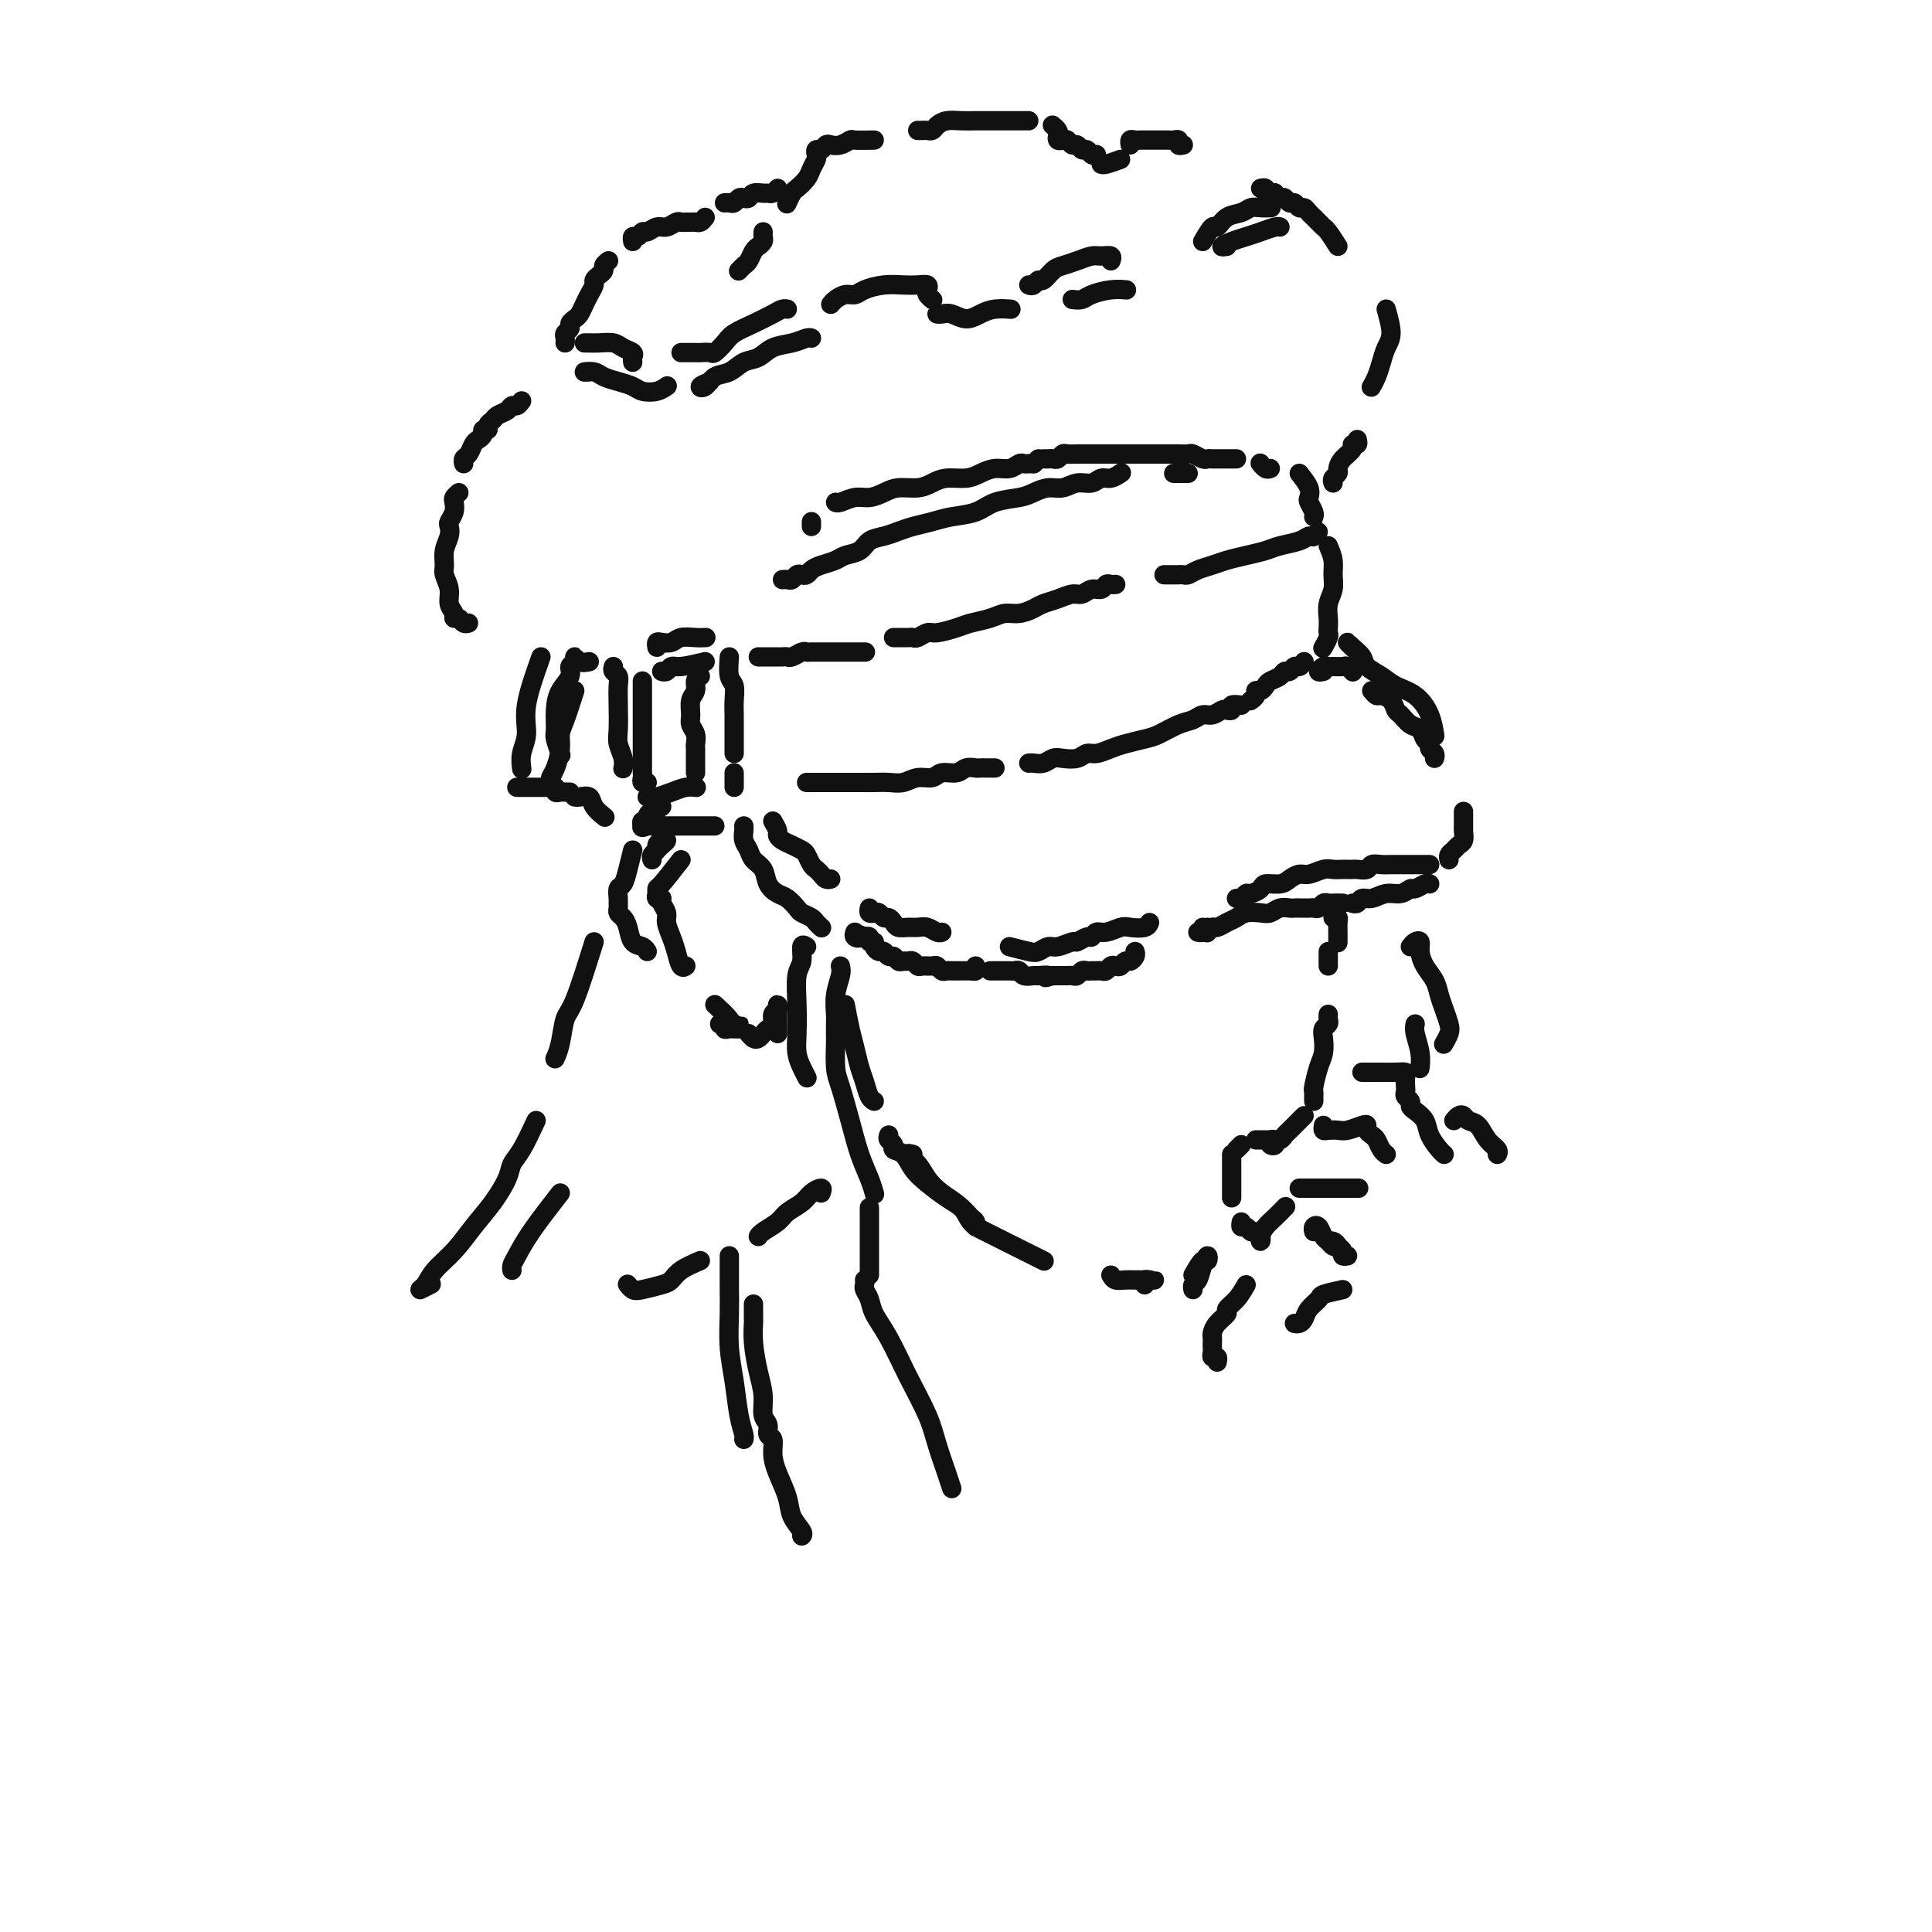 <svg viewBox='0 0 400 400' version='1.1' xmlns='http://www.w3.org/2000/svg' xmlns:xlink='http://www.w3.org/1999/xlink'><g fill='none' stroke='rgb(17,17,17)' stroke-width='4' stroke-linecap='round' stroke-linejoin='round'><path d='M269,98c0.837,1.058 1.674,2.115 2,3c0.326,0.885 0.140,1.596 0,2c-0.140,0.404 -0.233,0.500 0,1c0.233,0.500 0.794,1.404 1,2c0.206,0.596 0.059,0.885 0,1c-0.059,0.115 -0.029,0.058 0,0'/><path d='M275,113c0.431,1.000 0.862,2.001 1,3c0.138,0.999 -0.015,1.998 0,3c0.015,1.002 0.200,2.009 0,3c-0.200,0.991 -0.785,1.966 -1,3c-0.215,1.034 -0.061,2.127 0,3c0.061,0.873 0.030,1.527 0,2c-0.030,0.473 -0.060,0.766 0,1c0.060,0.234 0.208,0.409 0,1c-0.208,0.591 -0.774,1.597 -1,2c-0.226,0.403 -0.113,0.201 0,0'/><path d='M274,139c-0.510,0.113 -1.020,0.227 -1,0c0.020,-0.227 0.568,-0.794 1,-1c0.432,-0.206 0.746,-0.052 1,0c0.254,0.052 0.446,0.000 1,0c0.554,0.000 1.468,0.052 2,0c0.532,-0.052 0.682,-0.206 1,0c0.318,0.206 0.805,0.773 1,1c0.195,0.227 0.097,0.113 0,0'/><path d='M284,143c0.363,0.438 0.727,0.876 1,1c0.273,0.124 0.457,-0.065 1,0c0.543,0.065 1.445,0.383 2,1c0.555,0.617 0.764,1.531 1,2c0.236,0.469 0.498,0.493 1,1c0.502,0.507 1.244,1.498 2,2c0.756,0.502 1.527,0.516 2,1c0.473,0.484 0.649,1.440 1,2c0.351,0.560 0.879,0.725 1,1c0.121,0.275 -0.163,0.661 0,1c0.163,0.339 0.775,0.630 1,1c0.225,0.370 0.064,0.820 0,1c-0.064,0.180 -0.032,0.090 0,0'/><path d='M303,168c0.000,0.329 0.000,0.658 0,1c-0.000,0.342 -0.000,0.696 0,1c0.000,0.304 0.001,0.557 0,1c-0.001,0.443 -0.003,1.074 0,1c0.003,-0.074 0.012,-0.854 0,-1c-0.012,-0.146 -0.046,0.342 0,1c0.046,0.658 0.170,1.486 0,2c-0.170,0.514 -0.634,0.712 -1,1c-0.366,0.288 -0.634,0.665 -1,1c-0.366,0.335 -0.829,0.629 -1,1c-0.171,0.371 -0.049,0.820 0,1c0.049,0.180 0.024,0.090 0,0'/><path d='M296,183c-0.215,-0.122 -0.431,-0.244 -1,0c-0.569,0.244 -1.493,0.854 -2,1c-0.507,0.146 -0.598,-0.172 -1,0c-0.402,0.172 -1.116,0.835 -2,1c-0.884,0.165 -1.939,-0.166 -3,0c-1.061,0.166 -2.127,0.829 -3,1c-0.873,0.171 -1.554,-0.150 -2,0c-0.446,0.150 -0.659,0.771 -1,1c-0.341,0.229 -0.812,0.065 -1,0c-0.188,-0.065 -0.094,-0.033 0,0'/><path d='M278,187c-0.756,-0.008 -1.512,-0.016 -2,0c-0.488,0.016 -0.707,0.057 -1,0c-0.293,-0.057 -0.660,-0.211 -1,0c-0.340,0.211 -0.655,0.789 -1,1c-0.345,0.211 -0.722,0.057 -1,0c-0.278,-0.057 -0.459,-0.016 -1,0c-0.541,0.016 -1.444,0.008 -2,0c-0.556,-0.008 -0.767,-0.016 -1,0c-0.233,0.016 -0.489,0.056 -1,0c-0.511,-0.056 -1.278,-0.208 -2,0c-0.722,0.208 -1.401,0.776 -2,1c-0.599,0.224 -1.120,0.102 -2,0c-0.880,-0.102 -2.119,-0.186 -3,0c-0.881,0.186 -1.403,0.642 -2,1c-0.597,0.358 -1.271,0.618 -2,1c-0.729,0.382 -1.515,0.886 -2,1c-0.485,0.114 -0.669,-0.162 -1,0c-0.331,0.162 -0.809,0.760 -1,1c-0.191,0.240 -0.096,0.120 0,0'/><path d='M250,192c0.000,0.000 0.100,0.100 0.1,0.1'/><path d='M249,192c0.111,0.422 0.222,0.844 0,1c-0.222,0.156 -0.778,0.044 -1,0c-0.222,-0.044 -0.111,-0.022 0,0'/><path d='M235,197c0.089,0.301 0.179,0.603 0,1c-0.179,0.397 -0.625,0.890 -1,1c-0.375,0.110 -0.678,-0.163 -1,0c-0.322,0.163 -0.664,0.762 -1,1c-0.336,0.238 -0.667,0.116 -1,0c-0.333,-0.116 -0.666,-0.227 -1,0c-0.334,0.227 -0.667,0.793 -1,1c-0.333,0.207 -0.667,0.054 -1,0c-0.333,-0.054 -0.667,-0.011 -1,0c-0.333,0.011 -0.667,-0.011 -1,0c-0.333,0.011 -0.667,0.056 -1,0c-0.333,-0.056 -0.667,-0.211 -1,0c-0.333,0.211 -0.667,0.789 -1,1c-0.333,0.211 -0.667,0.057 -1,0c-0.333,-0.057 -0.667,-0.015 -1,0c-0.333,0.015 -0.667,0.004 -1,0c-0.333,-0.004 -0.667,-0.001 -1,0c-0.333,0.001 -0.667,0.001 -1,0'/><path d='M218,202c-2.743,0.772 -1.102,0.203 -1,0c0.102,-0.203 -1.335,-0.040 -2,0c-0.665,0.040 -0.558,-0.042 -1,0c-0.442,0.042 -1.432,0.207 -2,0c-0.568,-0.207 -0.715,-0.788 -1,-1c-0.285,-0.212 -0.707,-0.057 -1,0c-0.293,0.057 -0.457,0.015 -1,0c-0.543,-0.015 -1.465,-0.004 -2,0c-0.535,0.004 -0.682,0.001 -1,0c-0.318,-0.001 -0.805,-0.000 -1,0c-0.195,0.000 -0.097,0.000 0,0'/><path d='M202,200c0.089,0.423 0.179,0.845 0,1c-0.179,0.155 -0.625,0.042 -1,0c-0.375,-0.042 -0.678,-0.011 -1,0c-0.322,0.011 -0.664,0.004 -1,0c-0.336,-0.004 -0.668,-0.005 -1,0c-0.332,0.005 -0.665,0.015 -1,0c-0.335,-0.015 -0.671,-0.057 -1,0c-0.329,0.057 -0.651,0.212 -1,0c-0.349,-0.212 -0.723,-0.793 -1,-1c-0.277,-0.207 -0.455,-0.041 -1,0c-0.545,0.041 -1.455,-0.042 -2,0c-0.545,0.042 -0.723,0.208 -1,0c-0.277,-0.208 -0.652,-0.792 -1,-1c-0.348,-0.208 -0.671,-0.041 -1,0c-0.329,0.041 -0.666,-0.046 -1,0c-0.334,0.046 -0.667,0.223 -1,0c-0.333,-0.223 -0.668,-0.847 -1,-1c-0.332,-0.153 -0.662,0.165 -1,0c-0.338,-0.165 -0.683,-0.814 -1,-1c-0.317,-0.186 -0.606,0.090 -1,0c-0.394,-0.090 -0.893,-0.546 -1,-1c-0.107,-0.454 0.177,-0.905 0,-1c-0.177,-0.095 -0.817,0.167 -1,0c-0.183,-0.167 0.091,-0.762 0,-1c-0.091,-0.238 -0.545,-0.119 -1,0'/><path d='M179,194c-1.868,-0.944 -1.037,-0.305 -1,0c0.037,0.305 -0.721,0.274 -1,0c-0.279,-0.274 -0.080,-0.793 0,-1c0.080,-0.207 0.040,-0.104 0,0'/><path d='M154,171c0.026,0.243 0.052,0.487 0,1c-0.052,0.513 -0.184,1.296 0,2c0.184,0.704 0.682,1.330 1,2c0.318,0.670 0.455,1.383 1,2c0.545,0.617 1.498,1.139 2,2c0.502,0.861 0.553,2.062 1,3c0.447,0.938 1.289,1.613 2,2c0.711,0.387 1.289,0.485 2,1c0.711,0.515 1.553,1.448 2,2c0.447,0.552 0.498,0.722 1,1c0.502,0.278 1.454,0.662 2,1c0.546,0.338 0.685,0.629 1,1c0.315,0.371 0.804,0.820 1,1c0.196,0.180 0.098,0.090 0,0'/><path d='M160,170c0.441,0.756 0.881,1.512 1,2c0.119,0.488 -0.084,0.707 0,1c0.084,0.293 0.456,0.660 1,1c0.544,0.340 1.259,0.655 2,1c0.741,0.345 1.508,0.722 2,1c0.492,0.278 0.709,0.456 1,1c0.291,0.544 0.656,1.452 1,2c0.344,0.548 0.667,0.735 1,1c0.333,0.265 0.677,0.607 1,1c0.323,0.393 0.625,0.837 1,1c0.375,0.163 0.821,0.047 1,0c0.179,-0.047 0.089,-0.023 0,0'/><path d='M180,188c-0.089,0.414 -0.179,0.828 0,1c0.179,0.172 0.625,0.101 1,0c0.375,-0.101 0.677,-0.234 1,0c0.323,0.234 0.667,0.833 1,1c0.333,0.167 0.656,-0.099 1,0c0.344,0.099 0.711,0.561 1,1c0.289,0.439 0.501,0.853 1,1c0.499,0.147 1.286,0.025 2,0c0.714,-0.025 1.354,0.046 2,0c0.646,-0.046 1.297,-0.208 2,0c0.703,0.208 1.459,0.787 2,1c0.541,0.213 0.869,0.061 1,0c0.131,-0.061 0.066,-0.030 0,0'/><path d='M209,196c1.515,0.390 3.030,0.780 4,1c0.970,0.220 1.397,0.270 2,0c0.603,-0.270 1.384,-0.861 2,-1c0.616,-0.139 1.068,0.174 2,0c0.932,-0.174 2.343,-0.835 3,-1c0.657,-0.165 0.559,0.167 1,0c0.441,-0.167 1.421,-0.833 2,-1c0.579,-0.167 0.759,0.165 1,0c0.241,-0.165 0.544,-0.828 1,-1c0.456,-0.172 1.064,0.146 2,0c0.936,-0.146 2.198,-0.757 3,-1c0.802,-0.243 1.143,-0.117 2,0c0.857,0.117 2.231,0.224 3,0c0.769,-0.224 0.934,-0.778 1,-1c0.066,-0.222 0.033,-0.111 0,0'/><path d='M256,186c0.324,0.119 0.648,0.238 1,0c0.352,-0.238 0.731,-0.834 1,-1c0.269,-0.166 0.428,0.096 1,0c0.572,-0.096 1.557,-0.552 2,-1c0.443,-0.448 0.344,-0.890 1,-1c0.656,-0.110 2.066,0.110 3,0c0.934,-0.110 1.391,-0.551 2,-1c0.609,-0.449 1.371,-0.905 2,-1c0.629,-0.095 1.124,0.171 2,0c0.876,-0.171 2.133,-0.778 3,-1c0.867,-0.222 1.345,-0.060 2,0c0.655,0.060 1.489,0.017 2,0c0.511,-0.017 0.699,-0.008 1,0c0.301,0.008 0.713,0.016 1,0c0.287,-0.016 0.447,-0.057 1,0c0.553,0.057 1.499,0.211 2,0c0.501,-0.211 0.557,-0.789 1,-1c0.443,-0.211 1.274,-0.057 2,0c0.726,0.057 1.346,0.015 2,0c0.654,-0.015 1.342,-0.004 2,0c0.658,0.004 1.287,0.001 2,0c0.713,-0.001 1.511,-0.000 2,0c0.489,0.000 0.670,0.000 1,0c0.330,-0.000 0.809,-0.000 1,0c0.191,0.000 0.096,0.000 0,0'/><path d='M270,137c-0.333,0.455 -0.666,0.909 -1,1c-0.334,0.091 -0.671,-0.183 -1,0c-0.329,0.183 -0.652,0.822 -1,1c-0.348,0.178 -0.723,-0.106 -1,0c-0.277,0.106 -0.456,0.602 -1,1c-0.544,0.398 -1.451,0.698 -2,1c-0.549,0.302 -0.739,0.606 -1,1c-0.261,0.394 -0.592,0.876 -1,1c-0.408,0.124 -0.893,-0.111 -1,0c-0.107,0.111 0.163,0.568 0,1c-0.163,0.432 -0.761,0.838 -1,1c-0.239,0.162 -0.120,0.081 0,0'/><path d='M257,146c-0.871,-0.111 -1.742,-0.222 -2,0c-0.258,0.222 0.097,0.777 0,1c-0.097,0.223 -0.644,0.116 -1,0c-0.356,-0.116 -0.520,-0.239 -1,0c-0.480,0.239 -1.276,0.841 -2,1c-0.724,0.159 -1.375,-0.126 -2,0c-0.625,0.126 -1.224,0.664 -2,1c-0.776,0.336 -1.730,0.471 -3,1c-1.270,0.529 -2.858,1.452 -4,2c-1.142,0.548 -1.839,0.720 -3,1c-1.161,0.280 -2.785,0.667 -4,1c-1.215,0.333 -2.020,0.611 -3,1c-0.980,0.389 -2.135,0.888 -3,1c-0.865,0.112 -1.439,-0.162 -2,0c-0.561,0.162 -1.110,0.761 -2,1c-0.890,0.239 -2.123,0.116 -3,0c-0.877,-0.116 -1.398,-0.227 -2,0c-0.602,0.227 -1.285,0.793 -2,1c-0.715,0.207 -1.462,0.056 -2,0c-0.538,-0.056 -0.868,-0.016 -1,0c-0.132,0.016 -0.066,0.008 0,0'/><path d='M206,159c-0.335,-0.001 -0.670,-0.001 -1,0c-0.330,0.001 -0.653,0.004 -1,0c-0.347,-0.004 -0.716,-0.016 -1,0c-0.284,0.016 -0.484,0.061 -1,0c-0.516,-0.061 -1.348,-0.228 -2,0c-0.652,0.228 -1.122,0.849 -2,1c-0.878,0.151 -2.163,-0.170 -3,0c-0.837,0.170 -1.225,0.830 -2,1c-0.775,0.170 -1.936,-0.151 -3,0c-1.064,0.151 -2.031,0.772 -3,1c-0.969,0.228 -1.941,0.061 -3,0c-1.059,-0.061 -2.205,-0.016 -3,0c-0.795,0.016 -1.238,0.004 -2,0c-0.762,-0.004 -1.843,-0.001 -3,0c-1.157,0.001 -2.391,0.000 -3,0c-0.609,-0.000 -0.594,-0.000 -1,0c-0.406,0.000 -1.232,0.000 -2,0c-0.768,-0.000 -1.476,-0.000 -2,0c-0.524,0.000 -0.864,0.000 -1,0c-0.136,-0.000 -0.068,-0.000 0,0'/><path d='M157,136c0.756,-0.000 1.512,-0.000 2,0c0.488,0.000 0.707,0.001 1,0c0.293,-0.001 0.660,-0.004 1,0c0.340,0.004 0.655,0.015 1,0c0.345,-0.015 0.721,-0.057 1,0c0.279,0.057 0.460,0.211 1,0c0.540,-0.211 1.439,-0.789 2,-1c0.561,-0.211 0.783,-0.057 1,0c0.217,0.057 0.428,0.015 1,0c0.572,-0.015 1.504,-0.004 2,0c0.496,0.004 0.557,0.001 1,0c0.443,-0.001 1.268,-0.000 2,0c0.732,0.000 1.372,0.000 2,0c0.628,-0.000 1.246,-0.000 2,0c0.754,0.000 1.644,0.000 2,0c0.356,-0.000 0.178,-0.000 0,0'/><path d='M185,132c0.333,0.001 0.666,0.001 1,0c0.334,-0.001 0.670,-0.004 1,0c0.330,0.004 0.653,0.016 1,0c0.347,-0.016 0.719,-0.060 1,0c0.281,0.060 0.472,0.223 1,0c0.528,-0.223 1.394,-0.833 2,-1c0.606,-0.167 0.952,0.109 2,0c1.048,-0.109 2.797,-0.603 4,-1c1.203,-0.397 1.859,-0.698 3,-1c1.141,-0.302 2.766,-0.606 4,-1c1.234,-0.394 2.077,-0.879 3,-1c0.923,-0.121 1.928,0.121 3,0c1.072,-0.121 2.213,-0.606 3,-1c0.787,-0.394 1.222,-0.698 2,-1c0.778,-0.302 1.900,-0.602 3,-1c1.100,-0.398 2.179,-0.895 3,-1c0.821,-0.105 1.386,0.182 2,0c0.614,-0.182 1.279,-0.833 2,-1c0.721,-0.167 1.500,0.151 2,0c0.500,-0.151 0.722,-0.773 1,-1c0.278,-0.227 0.613,-0.061 1,0c0.387,0.061 0.825,0.017 1,0c0.175,-0.017 0.088,-0.009 0,0'/><path d='M241,119c0.757,-0.002 1.514,-0.003 2,0c0.486,0.003 0.700,0.012 1,0c0.300,-0.012 0.687,-0.045 1,0c0.313,0.045 0.551,0.167 1,0c0.449,-0.167 1.110,-0.622 2,-1c0.890,-0.378 2.008,-0.679 3,-1c0.992,-0.321 1.859,-0.663 3,-1c1.141,-0.337 2.558,-0.669 4,-1c1.442,-0.331 2.911,-0.662 4,-1c1.089,-0.338 1.799,-0.684 3,-1c1.201,-0.316 2.892,-0.603 4,-1c1.108,-0.397 1.631,-0.905 2,-1c0.369,-0.095 0.583,0.222 1,0c0.417,-0.222 1.035,-0.983 1,-1c-0.035,-0.017 -0.724,0.709 -1,1c-0.276,0.291 -0.138,0.145 0,0'/><path d='M136,134c-0.063,-0.415 -0.127,-0.829 0,-1c0.127,-0.171 0.444,-0.098 1,0c0.556,0.098 1.351,0.222 2,0c0.649,-0.222 1.153,-0.792 2,-1c0.847,-0.208 2.036,-0.056 3,0c0.964,0.056 1.704,0.016 2,0c0.296,-0.016 0.148,-0.008 0,0'/><path d='M127,138c-0.113,0.347 -0.226,0.694 0,1c0.226,0.306 0.792,0.570 1,1c0.208,0.430 0.060,1.024 0,2c-0.060,0.976 -0.030,2.332 0,4c0.030,1.668 0.061,3.649 0,5c-0.061,1.351 -0.212,2.074 0,3c0.212,0.926 0.788,2.057 1,3c0.212,0.943 0.061,1.698 0,2c-0.061,0.302 -0.030,0.151 0,0'/><path d='M151,136c-0.113,1.534 -0.226,3.068 0,4c0.226,0.932 0.793,1.262 1,2c0.207,0.738 0.056,1.884 0,3c-0.056,1.116 -0.015,2.200 0,3c0.015,0.800 0.004,1.314 0,2c-0.004,0.686 -0.001,1.543 0,2c0.001,0.457 0.000,0.514 0,1c-0.000,0.486 -0.000,1.400 0,2c0.000,0.600 0.000,0.886 0,1c-0.000,0.114 -0.000,0.057 0,0'/><path d='M146,137c-1.909,0.453 -3.818,0.906 -5,1c-1.182,0.094 -1.636,-0.171 -2,0c-0.364,0.171 -0.636,0.777 -1,1c-0.364,0.223 -0.818,0.064 -1,0c-0.182,-0.064 -0.091,-0.032 0,0'/><path d='M133,141c-0.000,0.329 -0.000,0.658 0,1c0.000,0.342 0.000,0.695 0,1c-0.000,0.305 -0.000,0.560 0,1c0.000,0.440 0.000,1.063 0,2c-0.000,0.937 -0.000,2.186 0,3c0.000,0.814 0.000,1.191 0,2c-0.000,0.809 -0.000,2.048 0,3c0.000,0.952 0.000,1.617 0,2c-0.000,0.383 -0.001,0.485 0,1c0.001,0.515 0.004,1.445 0,2c-0.004,0.555 -0.015,0.737 0,1c0.015,0.263 0.056,0.607 0,1c-0.056,0.393 -0.207,0.837 0,1c0.207,0.163 0.774,0.047 1,0c0.226,-0.047 0.113,-0.023 0,0'/><path d='M145,140c-0.454,0.236 -0.907,0.472 -1,1c-0.093,0.528 0.175,1.349 0,2c-0.175,0.651 -0.793,1.134 -1,2c-0.207,0.866 -0.003,2.116 0,3c0.003,0.884 -0.195,1.403 0,2c0.195,0.597 0.784,1.273 1,2c0.216,0.727 0.058,1.504 0,2c-0.058,0.496 -0.015,0.710 0,1c0.015,0.290 0.004,0.656 0,1c-0.004,0.344 -0.001,0.667 0,1c0.001,0.333 0.000,0.677 0,1c-0.000,0.323 -0.000,0.625 0,1c0.000,0.375 0.000,0.821 0,1c-0.000,0.179 -0.000,0.089 0,0'/><path d='M137,167c-0.444,-0.119 -0.889,-0.238 -1,0c-0.111,0.238 0.110,0.834 0,1c-0.110,0.166 -0.552,-0.096 -1,0c-0.448,0.096 -0.904,0.552 -1,1c-0.096,0.448 0.166,0.890 0,1c-0.166,0.110 -0.762,-0.111 -1,0c-0.238,0.111 -0.119,0.556 0,1'/><path d='M133,171c-0.426,0.619 0.509,0.166 1,0c0.491,-0.166 0.539,-0.044 1,0c0.461,0.044 1.335,0.012 2,0c0.665,-0.012 1.120,-0.003 2,0c0.880,0.003 2.183,0.001 3,0c0.817,-0.001 1.147,-0.000 2,0c0.853,0.000 2.230,0.000 3,0c0.770,-0.000 0.934,-0.000 1,0c0.066,0.000 0.033,0.000 0,0'/><path d='M134,165c0.380,-0.022 0.761,-0.044 1,0c0.239,0.044 0.338,0.156 1,0c0.662,-0.156 1.889,-0.578 3,-1c1.111,-0.422 2.107,-0.844 3,-1c0.893,-0.156 1.684,-0.044 2,0c0.316,0.044 0.158,0.022 0,0'/><path d='M152,160c0.000,0.733 0.000,1.467 0,2c0.000,0.533 0.000,0.867 0,1c0.000,0.133 0.000,0.067 0,0'/><path d='M122,137c-0.723,0.139 -1.446,0.277 -2,0c-0.554,-0.277 -0.940,-0.970 -1,-1c-0.060,-0.030 0.204,0.602 0,1c-0.204,0.398 -0.878,0.562 -1,1c-0.122,0.438 0.306,1.152 0,2c-0.306,0.848 -1.346,1.832 -2,3c-0.654,1.168 -0.921,2.520 -1,4c-0.079,1.480 0.030,3.087 0,4c-0.030,0.913 -0.200,1.130 0,2c0.200,0.870 0.772,2.391 1,3c0.228,0.609 0.114,0.304 0,0'/><path d='M112,136c-1.298,3.644 -2.596,7.289 -3,10c-0.404,2.711 0.088,4.490 0,6c-0.088,1.510 -0.754,2.753 -1,4c-0.246,1.247 -0.070,2.499 0,3c0.070,0.501 0.035,0.250 0,0'/><path d='M119,143c-0.726,2.259 -1.452,4.517 -2,6c-0.548,1.483 -0.917,2.190 -1,3c-0.083,0.810 0.121,1.723 0,3c-0.121,1.277 -0.568,2.917 -1,4c-0.432,1.083 -0.848,1.610 -1,2c-0.152,0.390 -0.041,0.643 0,1c0.041,0.357 0.012,0.816 0,1c-0.012,0.184 -0.006,0.092 0,0'/><path d='M107,163c0.674,-0.001 1.347,-0.001 2,0c0.653,0.001 1.284,0.004 2,0c0.716,-0.004 1.515,-0.015 2,0c0.485,0.015 0.654,0.057 1,0c0.346,-0.057 0.867,-0.211 1,0c0.133,0.211 -0.122,0.789 0,1c0.122,0.211 0.620,0.057 1,0c0.380,-0.057 0.641,-0.015 1,0c0.359,0.015 0.817,0.004 1,0c0.183,-0.004 0.092,-0.002 0,0'/><path d='M119,165c0.211,0.045 0.421,0.089 1,0c0.579,-0.089 1.526,-0.313 2,0c0.474,0.313 0.474,1.161 1,2c0.526,0.839 1.579,1.668 2,2c0.421,0.332 0.211,0.166 0,0'/><path d='M263,97c-0.311,0.111 -0.622,0.222 -1,0c-0.378,-0.222 -0.822,-0.778 -1,-1c-0.178,-0.222 -0.089,-0.111 0,0'/><path d='M256,95c-0.333,0.000 -0.667,0.000 -1,0c-0.333,-0.000 -0.667,-0.000 -1,0c-0.333,0.000 -0.666,0.001 -1,0c-0.334,-0.001 -0.671,-0.004 -1,0c-0.329,0.004 -0.651,0.015 -1,0c-0.349,-0.015 -0.726,-0.057 -1,0c-0.274,0.057 -0.444,0.211 -1,0c-0.556,-0.211 -1.499,-0.789 -2,-1c-0.501,-0.211 -0.560,-0.057 -1,0c-0.440,0.057 -1.262,0.015 -2,0c-0.738,-0.015 -1.394,-0.004 -2,0c-0.606,0.004 -1.162,0.001 -2,0c-0.838,-0.001 -1.957,-0.000 -3,0c-1.043,0.000 -2.008,0.000 -3,0c-0.992,-0.000 -2.010,0.000 -3,0c-0.990,-0.000 -1.953,-0.001 -3,0c-1.047,0.001 -2.178,0.004 -3,0c-0.822,-0.004 -1.333,-0.015 -2,0c-0.667,0.015 -1.488,0.057 -2,0c-0.512,-0.057 -0.715,-0.211 -1,0c-0.285,0.211 -0.651,0.789 -1,1c-0.349,0.211 -0.681,0.057 -1,0c-0.319,-0.057 -0.624,-0.015 -1,0c-0.376,0.015 -0.822,0.004 -1,0c-0.178,-0.004 -0.089,-0.002 0,0'/><path d='M215,95c-0.417,0.417 -0.833,0.833 -1,1c-0.167,0.167 -0.083,0.083 0,0'/><path d='M214,96c-0.329,-0.009 -0.657,-0.017 -1,0c-0.343,0.017 -0.700,0.060 -1,0c-0.300,-0.060 -0.544,-0.222 -1,0c-0.456,0.222 -1.126,0.829 -2,1c-0.874,0.171 -1.952,-0.095 -3,0c-1.048,0.095 -2.064,0.551 -3,1c-0.936,0.449 -1.790,0.890 -3,1c-1.210,0.110 -2.774,-0.111 -4,0c-1.226,0.111 -2.113,0.556 -3,1c-0.887,0.444 -1.773,0.889 -3,1c-1.227,0.111 -2.794,-0.110 -4,0c-1.206,0.110 -2.050,0.551 -3,1c-0.950,0.449 -2.006,0.905 -3,1c-0.994,0.095 -1.926,-0.170 -3,0c-1.074,0.170 -2.289,0.777 -3,1c-0.711,0.223 -0.917,0.064 -1,0c-0.083,-0.064 -0.041,-0.032 0,0'/><path d='M168,108c0.000,0.417 0.000,0.833 0,1c0.000,0.167 0.000,0.083 0,0'/><path d='M162,120c0.333,-0.030 0.667,-0.060 1,0c0.333,0.060 0.666,0.209 1,0c0.334,-0.209 0.669,-0.777 1,-1c0.331,-0.223 0.659,-0.101 1,0c0.341,0.101 0.695,0.182 1,0c0.305,-0.182 0.561,-0.625 1,-1c0.439,-0.375 1.061,-0.682 2,-1c0.939,-0.318 2.194,-0.649 3,-1c0.806,-0.351 1.164,-0.724 2,-1c0.836,-0.276 2.151,-0.455 3,-1c0.849,-0.545 1.231,-1.455 2,-2c0.769,-0.545 1.926,-0.724 3,-1c1.074,-0.276 2.065,-0.650 3,-1c0.935,-0.350 1.812,-0.675 3,-1c1.188,-0.325 2.685,-0.650 4,-1c1.315,-0.350 2.449,-0.723 4,-1c1.551,-0.277 3.521,-0.456 5,-1c1.479,-0.544 2.468,-1.451 4,-2c1.532,-0.549 3.606,-0.740 5,-1c1.394,-0.260 2.106,-0.590 3,-1c0.894,-0.410 1.969,-0.898 3,-1c1.031,-0.102 2.019,0.184 3,0c0.981,-0.184 1.955,-0.838 3,-1c1.045,-0.162 2.161,0.166 3,0c0.839,-0.166 1.400,-0.828 2,-1c0.600,-0.172 1.238,0.146 2,0c0.762,-0.146 1.646,-0.756 2,-1c0.354,-0.244 0.177,-0.122 0,0'/><path d='M243,98c0.733,0.000 1.467,0.000 2,0c0.533,0.000 0.867,0.000 1,0c0.133,0.000 0.067,0.000 0,0'/><path d='M276,100c-0.117,-0.327 -0.234,-0.654 0,-1c0.234,-0.346 0.818,-0.709 1,-1c0.182,-0.291 -0.039,-0.508 0,-1c0.039,-0.492 0.336,-1.260 1,-2c0.664,-0.740 1.694,-1.452 2,-2c0.306,-0.548 -0.114,-0.930 0,-1c0.114,-0.070 0.761,0.174 1,0c0.239,-0.174 0.068,-0.764 0,-1c-0.068,-0.236 -0.034,-0.118 0,0'/><path d='M287,64c0.512,1.844 1.023,3.689 1,5c-0.023,1.311 -0.581,2.089 -1,3c-0.419,0.911 -0.700,1.956 -1,3c-0.300,1.044 -0.619,2.089 -1,3c-0.381,0.911 -0.823,1.689 -1,2c-0.177,0.311 -0.088,0.156 0,0'/><path d='M277,51c-0.756,-1.178 -1.512,-2.357 -2,-3c-0.488,-0.643 -0.708,-0.751 -1,-1c-0.292,-0.249 -0.656,-0.640 -1,-1c-0.344,-0.360 -0.670,-0.689 -1,-1c-0.330,-0.311 -0.666,-0.604 -1,-1c-0.334,-0.396 -0.667,-0.894 -1,-1c-0.333,-0.106 -0.666,0.182 -1,0c-0.334,-0.182 -0.668,-0.832 -1,-1c-0.332,-0.168 -0.663,0.148 -1,0c-0.337,-0.148 -0.682,-0.758 -1,-1c-0.318,-0.242 -0.611,-0.116 -1,0c-0.389,0.116 -0.874,0.224 -1,0c-0.126,-0.224 0.106,-0.778 0,-1c-0.106,-0.222 -0.551,-0.112 -1,0c-0.449,0.112 -0.904,0.226 -1,0c-0.096,-0.226 0.166,-0.792 0,-1c-0.166,-0.208 -0.762,-0.060 -1,0c-0.238,0.060 -0.119,0.030 0,0'/><path d='M245,30c-0.446,0.113 -0.892,0.226 -1,0c-0.108,-0.226 0.122,-0.793 0,-1c-0.122,-0.207 -0.596,-0.056 -1,0c-0.404,0.056 -0.738,0.015 -1,0c-0.262,-0.015 -0.451,-0.004 -1,0c-0.549,0.004 -1.456,0.001 -2,0c-0.544,-0.001 -0.724,-0.001 -1,0c-0.276,0.001 -0.648,0.004 -1,0c-0.352,-0.004 -0.683,-0.015 -1,0c-0.317,0.015 -0.621,0.056 -1,0c-0.379,-0.056 -0.833,-0.207 -1,0c-0.167,0.207 -0.048,0.774 0,1c0.048,0.226 0.024,0.113 0,0'/><path d='M249,50c0.772,-1.323 1.544,-2.645 2,-3c0.456,-0.355 0.597,0.259 1,0c0.403,-0.259 1.068,-1.390 2,-2c0.932,-0.610 2.131,-0.699 3,-1c0.869,-0.301 1.408,-0.813 2,-1c0.592,-0.187 1.236,-0.050 2,0c0.764,0.050 1.647,0.014 2,0c0.353,-0.014 0.177,-0.007 0,0'/><path d='M254,51c-0.577,0.089 -1.153,0.178 -1,0c0.153,-0.178 1.036,-0.622 2,-1c0.964,-0.378 2.010,-0.690 3,-1c0.990,-0.310 1.925,-0.619 3,-1c1.075,-0.381 2.289,-0.833 3,-1c0.711,-0.167 0.917,-0.048 1,0c0.083,0.048 0.041,0.024 0,0'/><path d='M232,33c-1.156,0.422 -2.311,0.844 -3,1c-0.689,0.156 -0.911,0.044 -1,0c-0.089,-0.044 -0.044,-0.022 0,0'/><path d='M227,32c-0.333,0.122 -0.667,0.244 -1,0c-0.333,-0.244 -0.667,-0.854 -1,-1c-0.333,-0.146 -0.666,0.171 -1,0c-0.334,-0.171 -0.667,-0.830 -1,-1c-0.333,-0.170 -0.664,0.147 -1,0c-0.336,-0.147 -0.678,-0.760 -1,-1c-0.322,-0.240 -0.626,-0.106 -1,0c-0.374,0.106 -0.818,0.186 -1,0c-0.182,-0.186 -0.100,-0.637 0,-1c0.100,-0.363 0.219,-0.636 0,-1c-0.219,-0.364 -0.777,-0.818 -1,-1c-0.223,-0.182 -0.112,-0.091 0,0'/><path d='M213,25c-0.367,0.000 -0.734,0.000 -1,0c-0.266,-0.000 -0.430,-0.000 -1,0c-0.570,0.000 -1.545,0.000 -2,0c-0.455,-0.000 -0.390,-0.001 -1,0c-0.610,0.001 -1.893,0.003 -3,0c-1.107,-0.003 -2.037,-0.011 -3,0c-0.963,0.011 -1.960,0.041 -3,0c-1.040,-0.041 -2.124,-0.155 -3,0c-0.876,0.155 -1.545,0.577 -2,1c-0.455,0.423 -0.697,0.845 -1,1c-0.303,0.155 -0.669,0.041 -1,0c-0.331,-0.041 -0.628,-0.011 -1,0c-0.372,0.011 -0.821,0.003 -1,0c-0.179,-0.003 -0.090,-0.002 0,0'/><path d='M181,29c-1.624,0.030 -3.247,0.059 -4,0c-0.753,-0.059 -0.635,-0.208 -1,0c-0.365,0.208 -1.212,0.773 -2,1c-0.788,0.227 -1.518,0.117 -2,0c-0.482,-0.117 -0.717,-0.239 -1,0c-0.283,0.239 -0.615,0.841 -1,1c-0.385,0.159 -0.823,-0.123 -1,0c-0.177,0.123 -0.093,0.653 0,1c0.093,0.347 0.194,0.511 0,1c-0.194,0.489 -0.683,1.301 -1,2c-0.317,0.699 -0.464,1.284 -1,2c-0.536,0.716 -1.463,1.563 -2,2c-0.537,0.437 -0.683,0.464 -1,1c-0.317,0.536 -0.805,1.582 -1,2c-0.195,0.418 -0.098,0.209 0,0'/><path d='M158,48c-0.024,0.336 -0.048,0.671 0,1c0.048,0.329 0.168,0.651 0,1c-0.168,0.349 -0.623,0.724 -1,1c-0.377,0.276 -0.676,0.452 -1,1c-0.324,0.548 -0.675,1.466 -1,2c-0.325,0.534 -0.626,0.682 -1,1c-0.374,0.318 -0.821,0.805 -1,1c-0.179,0.195 -0.089,0.097 0,0'/><path d='M161,39c-0.325,0.425 -0.650,0.850 -1,1c-0.350,0.150 -0.724,0.026 -1,0c-0.276,-0.026 -0.455,0.044 -1,0c-0.545,-0.044 -1.455,-0.204 -2,0c-0.545,0.204 -0.723,0.773 -1,1c-0.277,0.227 -0.652,0.113 -1,0c-0.348,-0.113 -0.668,-0.227 -1,0c-0.332,0.227 -0.677,0.793 -1,1c-0.323,0.207 -0.626,0.056 -1,0c-0.374,-0.056 -0.821,-0.016 -1,0c-0.179,0.016 -0.089,0.008 0,0'/><path d='M146,45c-0.333,0.423 -0.667,0.846 -1,1c-0.333,0.154 -0.666,0.040 -1,0c-0.334,-0.040 -0.670,-0.007 -1,0c-0.330,0.007 -0.654,-0.013 -1,0c-0.346,0.013 -0.712,0.060 -1,0c-0.288,-0.060 -0.497,-0.227 -1,0c-0.503,0.227 -1.300,0.850 -2,1c-0.700,0.150 -1.301,-0.171 -2,0c-0.699,0.171 -1.494,0.834 -2,1c-0.506,0.166 -0.724,-0.165 -1,0c-0.276,0.165 -0.610,0.828 -1,1c-0.390,0.172 -0.836,-0.146 -1,0c-0.164,0.146 -0.047,0.756 0,1c0.047,0.244 0.023,0.122 0,0'/><path d='M126,54c-0.444,0.333 -0.889,0.666 -1,1c-0.111,0.334 0.111,0.670 0,1c-0.111,0.330 -0.554,0.654 -1,1c-0.446,0.346 -0.893,0.712 -1,1c-0.107,0.288 0.126,0.497 0,1c-0.126,0.503 -0.612,1.301 -1,2c-0.388,0.699 -0.677,1.301 -1,2c-0.323,0.699 -0.679,1.497 -1,2c-0.321,0.503 -0.608,0.712 -1,1c-0.392,0.288 -0.890,0.655 -1,1c-0.110,0.345 0.167,0.667 0,1c-0.167,0.333 -0.777,0.677 -1,1c-0.223,0.323 -0.060,0.625 0,1c0.060,0.375 0.017,0.821 0,1c-0.017,0.179 -0.009,0.089 0,0'/><path d='M108,83c-0.325,0.447 -0.650,0.893 -1,1c-0.350,0.107 -0.725,-0.126 -1,0c-0.275,0.126 -0.451,0.612 -1,1c-0.549,0.388 -1.472,0.678 -2,1c-0.528,0.322 -0.663,0.678 -1,1c-0.337,0.322 -0.878,0.611 -1,1c-0.122,0.389 0.175,0.877 0,1c-0.175,0.123 -0.820,-0.118 -1,0c-0.180,0.118 0.106,0.595 0,1c-0.106,0.405 -0.603,0.739 -1,1c-0.397,0.261 -0.695,0.448 -1,1c-0.305,0.552 -0.618,1.467 -1,2c-0.382,0.533 -0.834,0.682 -1,1c-0.166,0.318 -0.048,0.805 0,1c0.048,0.195 0.024,0.097 0,0'/><path d='M95,102c-0.415,0.355 -0.829,0.710 -1,1c-0.171,0.290 -0.097,0.514 0,1c0.097,0.486 0.218,1.235 0,2c-0.218,0.765 -0.776,1.546 -1,2c-0.224,0.454 -0.114,0.582 0,1c0.114,0.418 0.231,1.126 0,2c-0.231,0.874 -0.809,1.914 -1,3c-0.191,1.086 0.005,2.217 0,3c-0.005,0.783 -0.212,1.219 0,2c0.212,0.781 0.845,1.907 1,3c0.155,1.093 -0.166,2.153 0,3c0.166,0.847 0.819,1.481 1,2c0.181,0.519 -0.109,0.924 0,1c0.109,0.076 0.617,-0.175 1,0c0.383,0.175 0.642,0.778 1,1c0.358,0.222 0.817,0.063 1,0c0.183,-0.063 0.092,-0.032 0,0'/><path d='M121,71c0.275,-0.006 0.551,-0.013 1,0c0.449,0.013 1.073,0.045 2,0c0.927,-0.045 2.157,-0.166 3,0c0.843,0.166 1.298,0.619 2,1c0.702,0.381 1.652,0.690 2,1c0.348,0.310 0.094,0.622 0,1c-0.094,0.378 -0.027,0.822 0,1c0.027,0.178 0.013,0.089 0,0'/><path d='M122,77c-0.607,0.024 -1.214,0.048 -1,0c0.214,-0.048 1.250,-0.167 2,0c0.750,0.167 1.216,0.620 2,1c0.784,0.380 1.888,0.687 3,1c1.112,0.313 2.232,0.634 3,1c0.768,0.366 1.185,0.779 2,1c0.815,0.221 2.027,0.252 3,0c0.973,-0.252 1.707,-0.786 2,-1c0.293,-0.214 0.147,-0.107 0,0'/><path d='M142,73c-0.479,-0.000 -0.959,-0.000 -1,0c-0.041,0.000 0.355,0.002 1,0c0.645,-0.002 1.538,-0.006 2,0c0.462,0.006 0.492,0.024 1,0c0.508,-0.024 1.492,-0.089 2,0c0.508,0.089 0.538,0.333 1,0c0.462,-0.333 1.356,-1.242 2,-2c0.644,-0.758 1.038,-1.366 2,-2c0.962,-0.634 2.493,-1.294 4,-2c1.507,-0.706 2.992,-1.457 4,-2c1.008,-0.543 1.541,-0.877 2,-1c0.459,-0.123 0.846,-0.035 1,0c0.154,0.035 0.077,0.018 0,0'/><path d='M147,79c-0.917,0.366 -1.834,0.732 -2,1c-0.166,0.268 0.420,0.438 1,0c0.580,-0.438 1.155,-1.483 2,-2c0.845,-0.517 1.962,-0.505 3,-1c1.038,-0.495 1.997,-1.495 3,-2c1.003,-0.505 2.048,-0.513 3,-1c0.952,-0.487 1.810,-1.451 3,-2c1.190,-0.549 2.711,-0.683 4,-1c1.289,-0.317 2.347,-0.816 3,-1c0.653,-0.184 0.901,-0.053 1,0c0.099,0.053 0.050,0.026 0,0'/><path d='M172,63c0.247,-0.303 0.495,-0.607 1,-1c0.505,-0.393 1.269,-0.876 2,-1c0.731,-0.124 1.431,0.111 2,0c0.569,-0.111 1.007,-0.566 2,-1c0.993,-0.434 2.539,-0.845 4,-1c1.461,-0.155 2.835,-0.053 4,0c1.165,0.053 2.120,0.056 3,0c0.880,-0.056 1.686,-0.173 2,0c0.314,0.173 0.136,0.634 0,1c-0.136,0.366 -0.229,0.637 0,1c0.229,0.363 0.780,0.818 1,1c0.220,0.182 0.110,0.091 0,0'/><path d='M195,65c-0.494,-0.010 -0.989,-0.019 -1,0c-0.011,0.019 0.460,0.068 1,0c0.540,-0.068 1.147,-0.253 2,0c0.853,0.253 1.952,0.943 3,1c1.048,0.057 2.044,-0.521 3,-1c0.956,-0.479 1.873,-0.860 3,-1c1.127,-0.140 2.465,-0.040 3,0c0.535,0.040 0.268,0.020 0,0'/><path d='M213,59c0.326,0.128 0.653,0.256 1,0c0.347,-0.256 0.715,-0.894 1,-1c0.285,-0.106 0.489,0.322 1,0c0.511,-0.322 1.330,-1.392 2,-2c0.670,-0.608 1.192,-0.752 2,-1c0.808,-0.248 1.901,-0.599 3,-1c1.099,-0.401 2.203,-0.853 3,-1c0.797,-0.147 1.286,0.012 2,0c0.714,-0.012 1.654,-0.196 2,0c0.346,0.196 0.099,0.770 0,1c-0.099,0.230 -0.049,0.115 0,0'/><path d='M222,62c0.716,0.083 1.432,0.166 2,0c0.568,-0.166 0.987,-0.581 2,-1c1.013,-0.419 2.619,-0.844 4,-1c1.381,-0.156 2.537,-0.045 3,0c0.463,0.045 0.231,0.022 0,0'/><path d='M280,134c-0.478,-0.488 -0.956,-0.976 -1,-1c-0.044,-0.024 0.346,0.417 1,1c0.654,0.583 1.571,1.310 2,2c0.429,0.690 0.370,1.345 1,2c0.630,0.655 1.948,1.311 3,2c1.052,0.689 1.837,1.411 3,2c1.163,0.589 2.703,1.044 4,2c1.297,0.956 2.349,2.411 3,4c0.651,1.589 0.900,3.311 1,4c0.100,0.689 0.050,0.344 0,0'/><path d='M136,176c0.288,-0.316 0.576,-0.632 1,-1c0.424,-0.368 0.986,-0.790 1,-1c0.014,-0.210 -0.518,-0.210 -1,0c-0.482,0.210 -0.914,0.631 -1,1c-0.086,0.369 0.173,0.687 0,1c-0.173,0.313 -0.777,0.623 -1,1c-0.223,0.377 -0.064,0.822 0,1c0.064,0.178 0.032,0.089 0,0'/><path d='M131,176c-0.340,1.367 -0.680,2.733 -1,4c-0.320,1.267 -0.622,2.433 -1,3c-0.378,0.567 -0.834,0.533 -1,1c-0.166,0.467 -0.042,1.434 0,2c0.042,0.566 0.000,0.731 0,1c-0.000,0.269 0.040,0.643 0,1c-0.040,0.357 -0.162,0.697 0,1c0.162,0.303 0.607,0.568 1,1c0.393,0.432 0.732,1.030 1,2c0.268,0.970 0.464,2.312 1,3c0.536,0.688 1.414,0.724 2,1c0.586,0.276 0.882,0.793 1,1c0.118,0.207 0.059,0.103 0,0'/><path d='M141,178c-1.575,2.022 -3.150,4.044 -4,5c-0.850,0.956 -0.974,0.844 -1,1c-0.026,0.156 0.044,0.578 0,1c-0.044,0.422 -0.204,0.844 0,1c0.204,0.156 0.773,0.044 1,0c0.227,-0.044 0.114,-0.022 0,0'/><path d='M137,186c-0.120,0.237 -0.239,0.474 0,1c0.239,0.526 0.837,1.339 1,2c0.163,0.661 -0.110,1.168 0,2c0.110,0.832 0.604,1.988 1,3c0.396,1.012 0.694,1.879 1,3c0.306,1.121 0.621,2.494 1,3c0.379,0.506 0.823,0.145 1,0c0.177,-0.145 0.089,-0.072 0,0'/><path d='M148,208c1.250,1.155 2.499,2.309 3,3c0.501,0.691 0.252,0.917 0,1c-0.252,0.083 -0.508,0.022 -1,0c-0.492,-0.022 -1.221,-0.006 -1,0c0.221,0.006 1.391,0.001 2,0c0.609,-0.001 0.656,0.004 1,0c0.344,-0.004 0.985,-0.015 1,0c0.015,0.015 -0.596,0.057 -1,0c-0.404,-0.057 -0.602,-0.211 -1,0c-0.398,0.211 -0.996,0.789 -1,1c-0.004,0.211 0.587,0.057 1,0c0.413,-0.057 0.650,-0.015 1,0c0.350,0.015 0.814,0.004 1,0c0.186,-0.004 0.093,-0.002 0,0'/><path d='M155,214c0.334,0.399 0.668,0.799 1,1c0.332,0.201 0.662,0.205 1,0c0.338,-0.205 0.683,-0.618 1,-1c0.317,-0.382 0.607,-0.734 1,-1c0.393,-0.266 0.890,-0.446 1,-1c0.110,-0.554 -0.167,-1.481 0,-2c0.167,-0.519 0.777,-0.630 1,-1c0.223,-0.370 0.060,-1.000 0,-1c-0.060,0.000 -0.016,0.631 0,1c0.016,0.369 0.004,0.477 0,1c-0.004,0.523 -0.001,1.460 0,2c0.001,0.540 0.000,0.684 0,1c-0.000,0.316 -0.000,0.805 0,1c0.000,0.195 0.000,0.098 0,0'/><path d='M167,196c-0.453,-0.286 -0.906,-0.573 -1,0c-0.094,0.573 0.170,2.005 0,3c-0.170,0.995 -0.775,1.554 -1,3c-0.225,1.446 -0.071,3.778 0,6c0.071,2.222 0.058,4.333 0,6c-0.058,1.667 -0.160,2.890 0,4c0.160,1.110 0.581,2.106 1,3c0.419,0.894 0.834,1.684 1,2c0.166,0.316 0.083,0.158 0,0'/><path d='M174,200c0.113,0.501 0.227,1.002 0,2c-0.227,0.998 -0.793,2.492 -1,4c-0.207,1.508 -0.055,3.030 0,4c0.055,0.970 0.014,1.386 0,2c-0.014,0.614 -0.002,1.424 0,2c0.002,0.576 -0.008,0.917 0,1c0.008,0.083 0.032,-0.093 0,1c-0.032,1.093 -0.121,3.454 0,5c0.121,1.546 0.453,2.278 1,4c0.547,1.722 1.310,4.434 2,7c0.690,2.566 1.309,4.987 2,7c0.691,2.013 1.455,3.619 2,5c0.545,1.381 0.870,2.537 1,3c0.130,0.463 0.065,0.231 0,0'/><path d='M276,190c0.423,-0.069 0.845,-0.137 1,0c0.155,0.137 0.041,0.480 0,1c-0.041,0.520 -0.011,1.217 0,2c0.011,0.783 0.003,1.652 0,2c-0.003,0.348 -0.002,0.174 0,0'/><path d='M275,197c0.000,0.339 0.000,0.679 0,1c0.000,0.321 0.000,0.625 0,1c0.000,0.375 0.000,0.821 0,1c0.000,0.179 0.000,0.089 0,0'/><path d='M275,210c-0.030,0.329 -0.060,0.658 0,1c0.060,0.342 0.209,0.698 0,1c-0.209,0.302 -0.778,0.550 -1,1c-0.222,0.450 -0.098,1.100 0,2c0.098,0.900 0.170,2.048 0,3c-0.170,0.952 -0.581,1.709 -1,3c-0.419,1.291 -0.844,3.117 -1,4c-0.156,0.883 -0.042,0.824 0,1c0.042,0.176 0.011,0.586 0,1c-0.011,0.414 -0.003,0.833 0,1c0.003,0.167 0.002,0.084 0,0'/><path d='M270,231c-1.176,1.187 -2.353,2.374 -3,3c-0.647,0.626 -0.765,0.691 -1,1c-0.235,0.309 -0.586,0.864 -1,1c-0.414,0.136 -0.891,-0.146 -1,0c-0.109,0.146 0.150,0.718 0,1c-0.150,0.282 -0.709,0.272 -1,0c-0.291,-0.272 -0.315,-0.805 0,-1c0.315,-0.195 0.971,-0.052 1,0c0.029,0.052 -0.567,0.014 -1,0c-0.433,-0.014 -0.704,-0.004 -1,0c-0.296,0.004 -0.618,0.001 -1,0c-0.382,-0.001 -0.823,-0.000 -1,0c-0.177,0.000 -0.088,0.000 0,0'/><path d='M257,237c-0.417,0.417 -0.833,0.833 -1,1c-0.167,0.167 -0.083,0.083 0,0'/><path d='M255,239c0.000,0.386 0.000,0.772 0,1c0.000,0.228 0.000,0.300 0,1c-0.000,0.700 0.000,2.030 0,3c0.000,0.970 -0.000,1.580 0,2c0.000,0.420 0.000,0.652 0,1c0.000,0.348 0.000,0.814 0,1c0.000,0.186 0.000,0.093 0,0'/><path d='M257,253c-0.089,0.455 -0.178,0.909 0,1c0.178,0.091 0.622,-0.182 1,0c0.378,0.182 0.689,0.817 1,1c0.311,0.183 0.621,-0.087 1,0c0.379,0.087 0.825,0.529 1,1c0.175,0.471 0.079,0.970 0,1c-0.079,0.030 -0.140,-0.409 0,-1c0.140,-0.591 0.481,-1.334 1,-2c0.519,-0.666 1.217,-1.256 2,-2c0.783,-0.744 1.652,-1.641 2,-2c0.348,-0.359 0.174,-0.179 0,0'/><path d='M270,246c-0.495,0.000 -0.990,0.000 -1,0c-0.010,0.000 0.464,0.000 1,0c0.536,0.000 1.135,0.000 2,0c0.865,-0.000 1.995,0.000 3,0c1.005,0.000 1.886,0.000 3,0c1.114,0.000 2.461,0.000 3,0c0.539,0.000 0.269,0.000 0,0'/><path d='M274,233c-0.063,0.421 -0.126,0.841 0,1c0.126,0.159 0.440,0.056 1,0c0.560,-0.056 1.365,-0.065 2,0c0.635,0.065 1.101,0.203 2,0c0.899,-0.203 2.230,-0.746 3,-1c0.770,-0.254 0.980,-0.219 1,0c0.020,0.219 -0.149,0.623 0,1c0.149,0.377 0.614,0.728 1,1c0.386,0.272 0.691,0.465 1,1c0.309,0.535 0.622,1.413 1,2c0.378,0.587 0.822,0.882 1,1c0.178,0.118 0.089,0.059 0,0'/><path d='M283,222c-0.608,-0.000 -1.217,-0.001 -1,0c0.217,0.001 1.259,0.002 2,0c0.741,-0.002 1.179,-0.008 2,0c0.821,0.008 2.024,0.029 3,0c0.976,-0.029 1.725,-0.110 2,0c0.275,0.110 0.078,0.411 0,1c-0.078,0.589 -0.035,1.467 0,2c0.035,0.533 0.064,0.719 0,1c-0.064,0.281 -0.220,0.655 0,1c0.220,0.345 0.818,0.661 1,1c0.182,0.339 -0.050,0.700 0,1c0.050,0.300 0.381,0.539 1,1c0.619,0.461 1.525,1.143 2,2c0.475,0.857 0.519,1.890 1,3c0.481,1.110 1.399,2.299 2,3c0.601,0.701 0.886,0.915 1,1c0.114,0.085 0.057,0.043 0,0'/><path d='M301,232c0.327,-0.395 0.653,-0.790 1,-1c0.347,-0.210 0.713,-0.236 1,0c0.287,0.236 0.494,0.732 1,1c0.506,0.268 1.313,0.307 2,1c0.688,0.693 1.256,2.042 2,3c0.744,0.958 1.662,1.527 2,2c0.338,0.473 0.097,0.849 0,1c-0.097,0.151 -0.048,0.075 0,0'/><path d='M272,255c-0.090,-0.368 -0.179,-0.736 0,-1c0.179,-0.264 0.627,-0.424 1,0c0.373,0.424 0.672,1.430 1,2c0.328,0.570 0.686,0.703 1,1c0.314,0.297 0.585,0.758 1,1c0.415,0.242 0.976,0.264 1,0c0.024,-0.264 -0.487,-0.814 -1,-1c-0.513,-0.186 -1.028,-0.008 -1,0c0.028,0.008 0.600,-0.156 1,0c0.400,0.156 0.629,0.630 1,1c0.371,0.370 0.883,0.635 1,1c0.117,0.365 -0.161,0.829 0,1c0.161,0.171 0.760,0.049 1,0c0.240,-0.049 0.120,-0.024 0,0'/><path d='M278,267c-1.632,0.356 -3.263,0.712 -4,1c-0.737,0.288 -0.579,0.508 -1,1c-0.421,0.492 -1.419,1.256 -2,2c-0.581,0.744 -0.743,1.467 -1,2c-0.257,0.533 -0.608,0.874 -1,1c-0.392,0.126 -0.826,0.036 -1,0c-0.174,-0.036 -0.087,-0.018 0,0'/><path d='M258,266c-0.605,1.059 -1.209,2.119 -2,3c-0.791,0.881 -1.767,1.584 -2,2c-0.233,0.416 0.277,0.545 0,1c-0.277,0.455 -1.342,1.235 -2,2c-0.658,0.765 -0.908,1.514 -1,2c-0.092,0.486 -0.026,0.709 0,1c0.026,0.291 0.011,0.651 0,1c-0.011,0.349 -0.017,0.686 0,1c0.017,0.314 0.057,0.606 0,1c-0.057,0.394 -0.211,0.889 0,1c0.211,0.111 0.788,-0.162 1,0c0.212,0.162 0.061,0.761 0,1c-0.061,0.239 -0.030,0.120 0,0'/><path d='M292,196c0.305,-0.381 0.610,-0.762 1,-1c0.390,-0.238 0.864,-0.332 1,0c0.136,0.332 -0.066,1.089 0,2c0.066,0.911 0.399,1.977 1,3c0.601,1.023 1.468,2.003 2,3c0.532,0.997 0.727,2.012 1,3c0.273,0.988 0.623,1.950 1,3c0.377,1.050 0.782,2.189 1,3c0.218,0.811 0.251,1.295 0,2c-0.251,0.705 -0.786,1.630 -1,2c-0.214,0.370 -0.107,0.185 0,0'/><path d='M293,212c-0.113,0.482 -0.226,0.964 0,2c0.226,1.036 0.792,2.625 1,4c0.208,1.375 0.060,2.536 0,3c-0.060,0.464 -0.030,0.232 0,0'/><path d='M175,208c0.333,1.763 0.666,3.526 1,5c0.334,1.474 0.667,2.658 1,4c0.333,1.342 0.664,2.843 1,4c0.336,1.157 0.678,1.970 1,3c0.322,1.030 0.625,2.277 1,3c0.375,0.723 0.821,0.921 1,1c0.179,0.079 0.089,0.040 0,0'/><path d='M184,235c-0.126,0.337 -0.253,0.674 0,1c0.253,0.326 0.885,0.642 1,1c0.115,0.358 -0.286,0.757 0,1c0.286,0.243 1.259,0.330 2,1c0.741,0.670 1.249,1.924 2,3c0.751,1.076 1.746,1.976 3,3c1.254,1.024 2.767,2.173 4,3c1.233,0.827 2.187,1.332 3,2c0.813,0.668 1.486,1.499 2,2c0.514,0.501 0.869,0.673 1,1c0.131,0.327 0.037,0.808 0,1c-0.037,0.192 -0.019,0.096 0,0'/><path d='M189,239c-0.605,-0.155 -1.210,-0.310 -1,0c0.210,0.310 1.235,1.084 2,2c0.765,0.916 1.270,1.974 2,3c0.730,1.026 1.683,2.019 3,3c1.317,0.981 2.996,1.951 4,3c1.004,1.049 1.333,2.179 2,3c0.667,0.821 1.673,1.333 3,2c1.327,0.667 2.976,1.489 4,2c1.024,0.511 1.424,0.712 2,1c0.576,0.288 1.330,0.665 2,1c0.670,0.335 1.257,0.629 2,1c0.743,0.371 1.641,0.820 2,1c0.359,0.180 0.180,0.090 0,0'/><path d='M230,264c0.242,0.423 0.484,0.845 1,1c0.516,0.155 1.306,0.041 2,0c0.694,-0.041 1.294,-0.011 2,0c0.706,0.011 1.520,0.002 2,0c0.480,-0.002 0.626,0.003 1,0c0.374,-0.003 0.976,-0.015 1,0c0.024,0.015 -0.530,0.055 -1,0c-0.470,-0.055 -0.857,-0.207 -1,0c-0.143,0.207 -0.041,0.773 0,1c0.041,0.227 0.020,0.113 0,0'/><path d='M247,264c0.739,-1.308 1.477,-2.617 2,-3c0.523,-0.383 0.830,0.159 1,0c0.170,-0.159 0.203,-1.020 0,-1c-0.203,0.020 -0.643,0.920 -1,2c-0.357,1.080 -0.632,2.341 -1,3c-0.368,0.659 -0.830,0.716 -1,1c-0.170,0.284 -0.049,0.795 0,1c0.049,0.205 0.024,0.102 0,0'/><path d='M180,250c0.000,0.891 0.000,1.783 0,3c0.000,1.217 0.000,2.761 0,4c0.000,1.239 0.000,2.175 0,3c0.000,0.825 0.000,1.541 0,2c0.000,0.459 0.000,0.662 0,1c0.000,0.338 0.000,0.811 0,1c0.000,0.189 0.000,0.095 0,0'/><path d='M179,265c0.027,0.353 0.054,0.706 0,1c-0.054,0.294 -0.189,0.529 0,1c0.189,0.471 0.701,1.177 1,2c0.299,0.823 0.383,1.761 1,3c0.617,1.239 1.765,2.779 3,5c1.235,2.221 2.555,5.124 4,8c1.445,2.876 3.014,5.724 4,8c0.986,2.276 1.388,3.981 2,6c0.612,2.019 1.434,4.351 2,6c0.566,1.649 0.876,2.614 1,3c0.124,0.386 0.062,0.193 0,0'/><path d='M170,247c0.187,-0.488 0.375,-0.976 0,-1c-0.375,-0.024 -1.312,0.417 -2,1c-0.688,0.583 -1.127,1.309 -2,2c-0.873,0.691 -2.182,1.348 -3,2c-0.818,0.652 -1.147,1.298 -2,2c-0.853,0.702 -2.230,1.458 -3,2c-0.770,0.542 -0.934,0.869 -1,1c-0.066,0.131 -0.033,0.065 0,0'/><path d='M151,260c0.000,0.353 0.000,0.707 0,1c-0.000,0.293 -0.001,0.527 0,1c0.001,0.473 0.003,1.187 0,2c-0.003,0.813 -0.012,1.725 0,3c0.012,1.275 0.046,2.912 0,5c-0.046,2.088 -0.170,4.626 0,7c0.170,2.374 0.634,4.584 1,7c0.366,2.416 0.634,5.039 1,7c0.366,1.961 0.829,3.259 1,4c0.171,0.741 0.049,0.926 0,1c-0.049,0.074 -0.024,0.037 0,0'/><path d='M156,270c-0.006,1.236 -0.012,2.472 0,3c0.012,0.528 0.040,0.347 0,1c-0.040,0.653 -0.150,2.138 0,4c0.150,1.862 0.561,4.100 1,6c0.439,1.900 0.906,3.463 1,5c0.094,1.537 -0.186,3.047 0,4c0.186,0.953 0.836,1.348 1,2c0.164,0.652 -0.159,1.559 0,2c0.159,0.441 0.801,0.414 1,1c0.199,0.586 -0.044,1.785 0,3c0.044,1.215 0.376,2.445 1,4c0.624,1.555 1.540,3.436 2,5c0.460,1.564 0.463,2.811 1,4c0.537,1.189 1.606,2.320 2,3c0.394,0.680 0.113,0.909 0,1c-0.113,0.091 -0.056,0.046 0,0'/><path d='M145,261c-1.496,0.642 -2.992,1.283 -4,2c-1.008,0.717 -1.528,1.509 -2,2c-0.472,0.491 -0.897,0.681 -2,1c-1.103,0.319 -2.883,0.766 -4,1c-1.117,0.234 -1.570,0.255 -2,0c-0.430,-0.255 -0.837,-0.787 -1,-1c-0.163,-0.213 -0.081,-0.106 0,0'/><path d='M123,195c-1.486,4.746 -2.973,9.493 -4,12c-1.027,2.507 -1.595,2.775 -2,4c-0.405,1.225 -0.648,3.407 -1,5c-0.352,1.593 -0.815,2.598 -1,3c-0.185,0.402 -0.093,0.201 0,0'/><path d='M111,232c-1.054,2.255 -2.109,4.510 -3,6c-0.891,1.490 -1.620,2.215 -2,3c-0.380,0.785 -0.413,1.631 -1,3c-0.587,1.369 -1.729,3.263 -3,5c-1.271,1.737 -2.672,3.318 -4,5c-1.328,1.682 -2.583,3.466 -4,5c-1.417,1.534 -2.996,2.817 -4,4c-1.004,1.183 -1.434,2.266 -2,3c-0.566,0.734 -1.268,1.121 -1,1c0.268,-0.121 1.505,-0.749 2,-1c0.495,-0.251 0.247,-0.126 0,0'/><path d='M116,247c-2.226,2.868 -4.453,5.735 -6,8c-1.547,2.265 -2.415,3.927 -3,5c-0.585,1.073 -0.888,1.558 -1,2c-0.112,0.442 -0.032,0.841 0,1c0.032,0.159 0.016,0.080 0,0'/></g>
</svg>